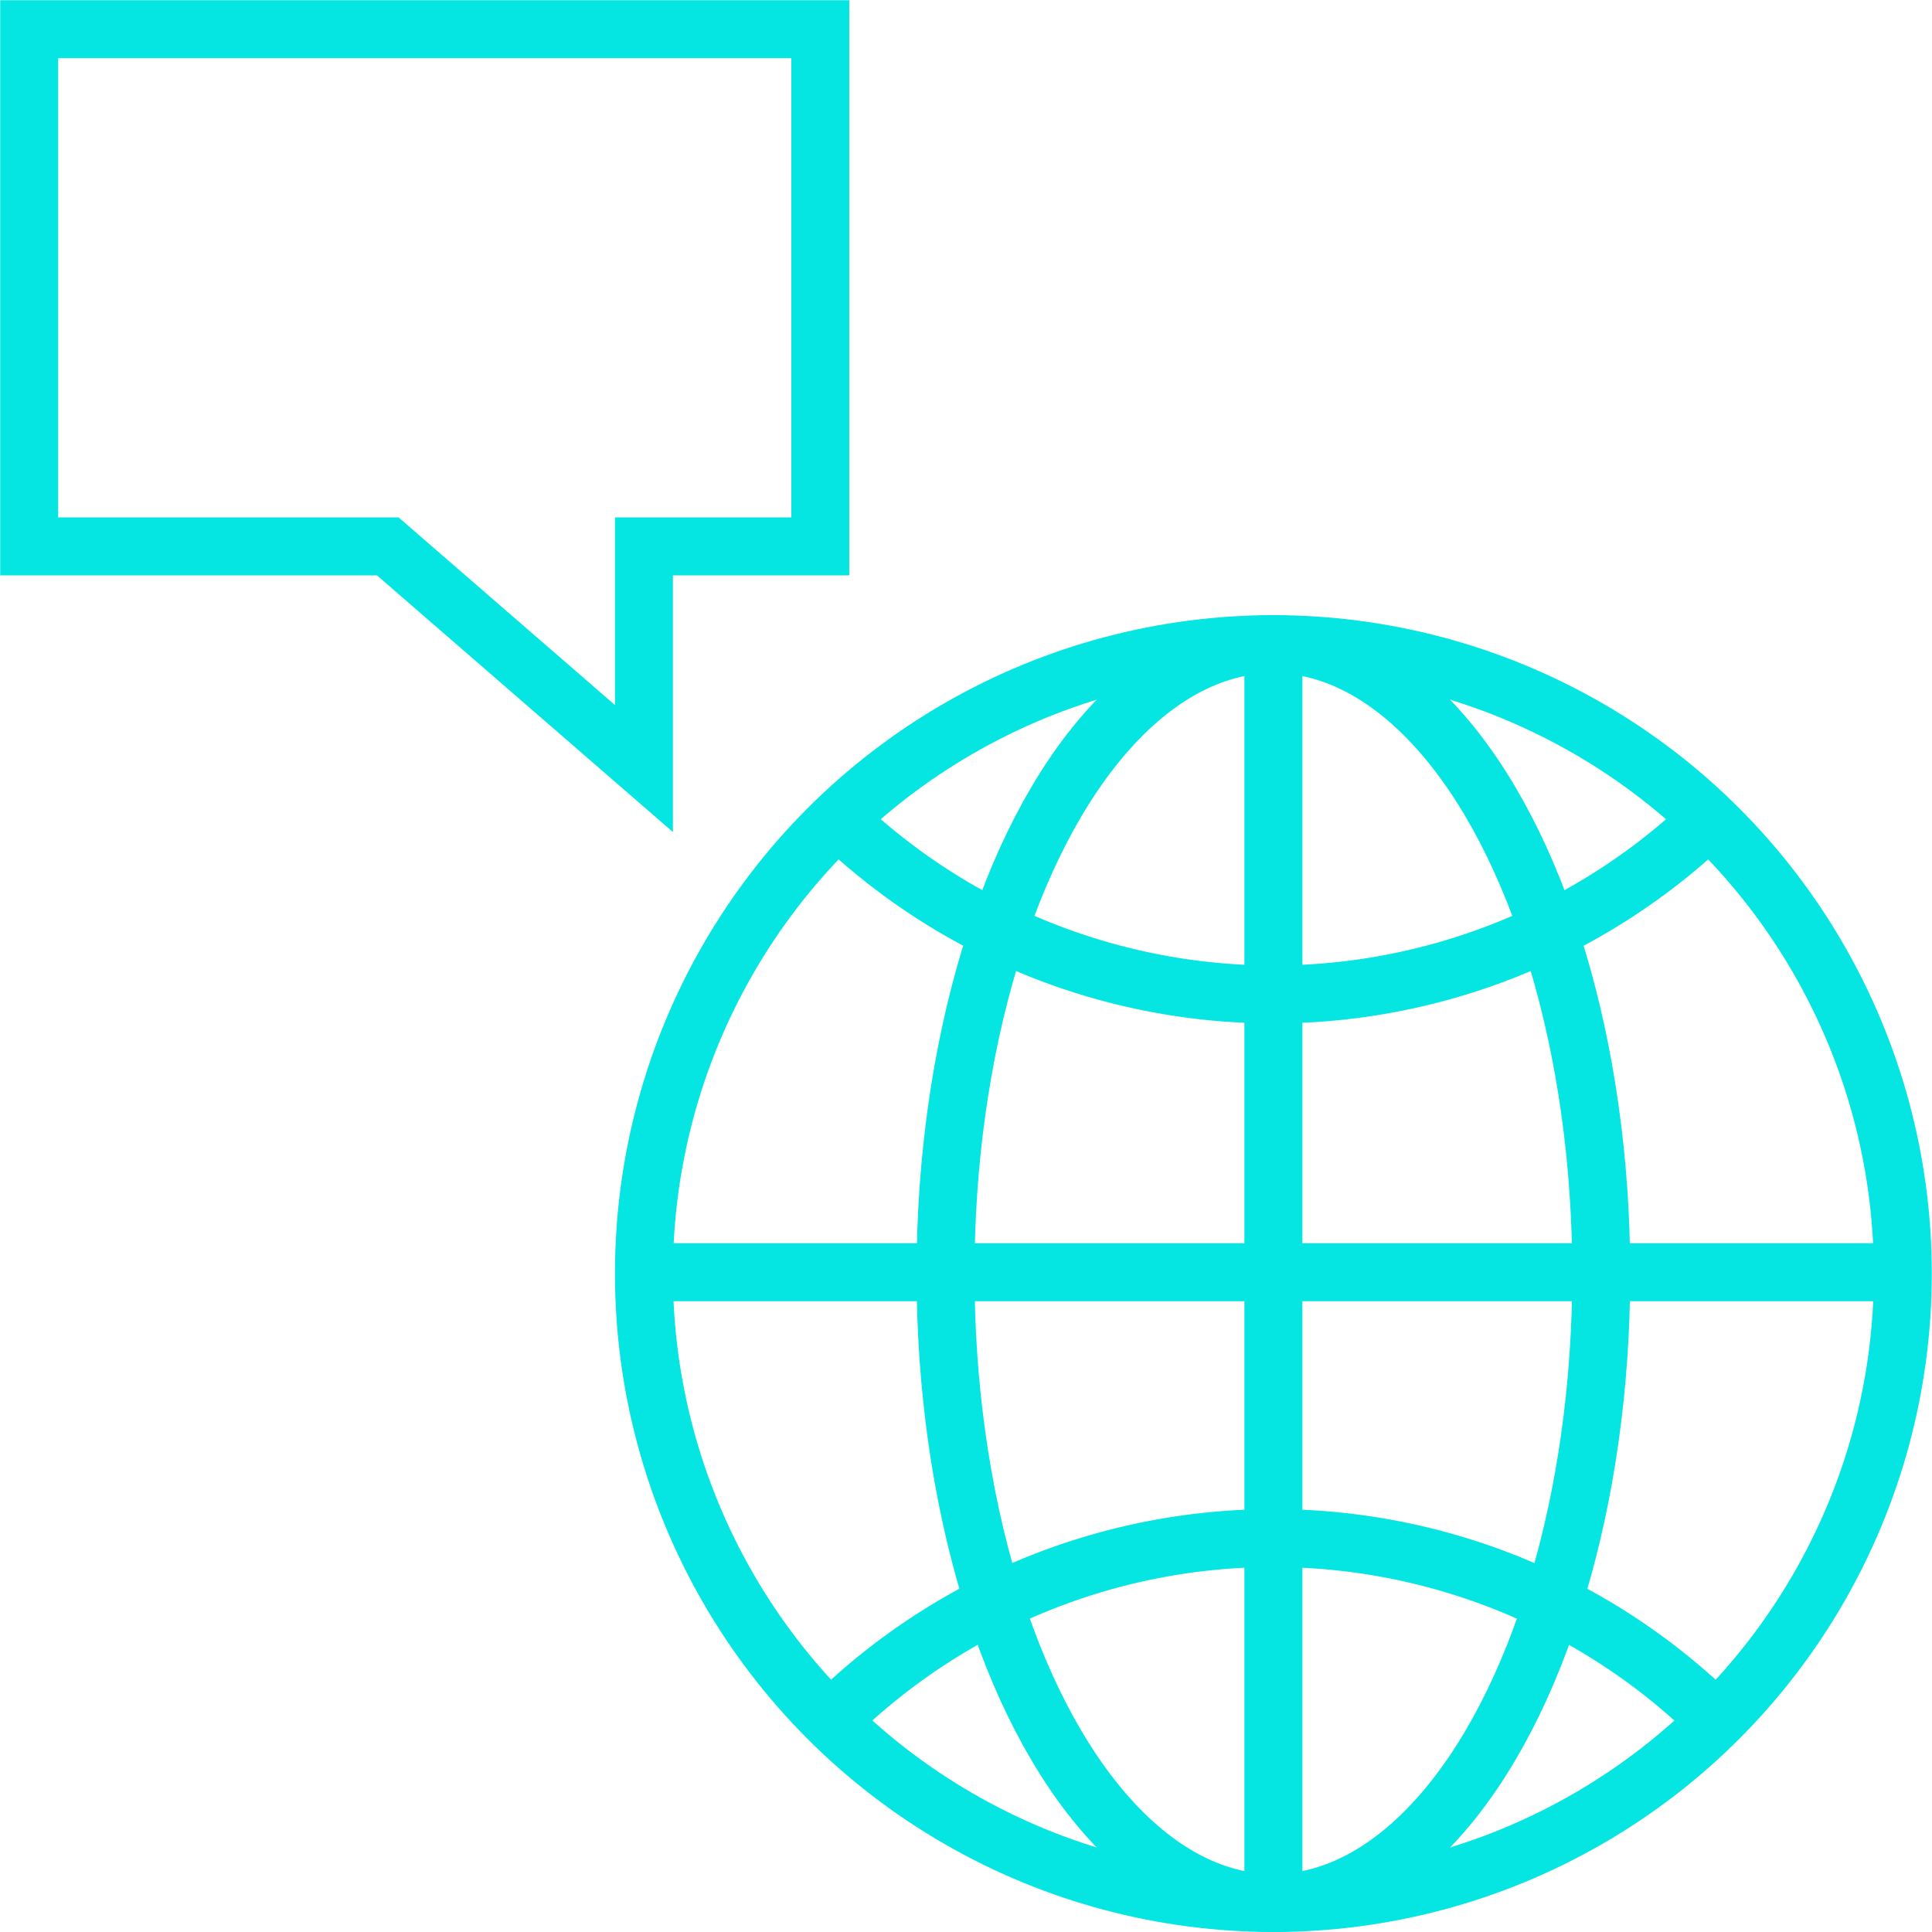 <?xml version="1.0" encoding="UTF-8"?><svg xmlns="http://www.w3.org/2000/svg" viewBox="0 0 100 100"><defs><style>.cls-1,.cls-2{fill:none;}.cls-1{stroke:#05e6e3;stroke-miterlimit:10;stroke-width:3px;}</style></defs><g id="Ebene_2" data-name="Ebene 2"><g id="languages"><circle class="cls-1" cx="65.91" cy="65.92" r="32.58"></circle><path class="cls-1" d="M88.59,42.28a32.57,32.57,0,0,1-45.22.13"></path><path class="cls-1" d="M88.59,88.8a32.59,32.59,0,0,0-45.22-.14"></path><ellipse class="cls-1" cx="65.91" cy="65.92" rx="16.97" ry="32.58"></ellipse><line class="cls-1" x1="65.91" y1="34.22" x2="65.91" y2="97.48"></line><line class="cls-1" x1="34.28" y1="65.85" x2="97.54" y2="65.85"></line><rect class="cls-2" width="100" height="100"></rect><polygon class="cls-1" points="1.51 1.51 42.46 1.51 42.46 28.28 33.33 28.28 33.33 39.78 20.07 28.28 1.51 28.28 1.51 1.51"></polygon></g></g></svg> 